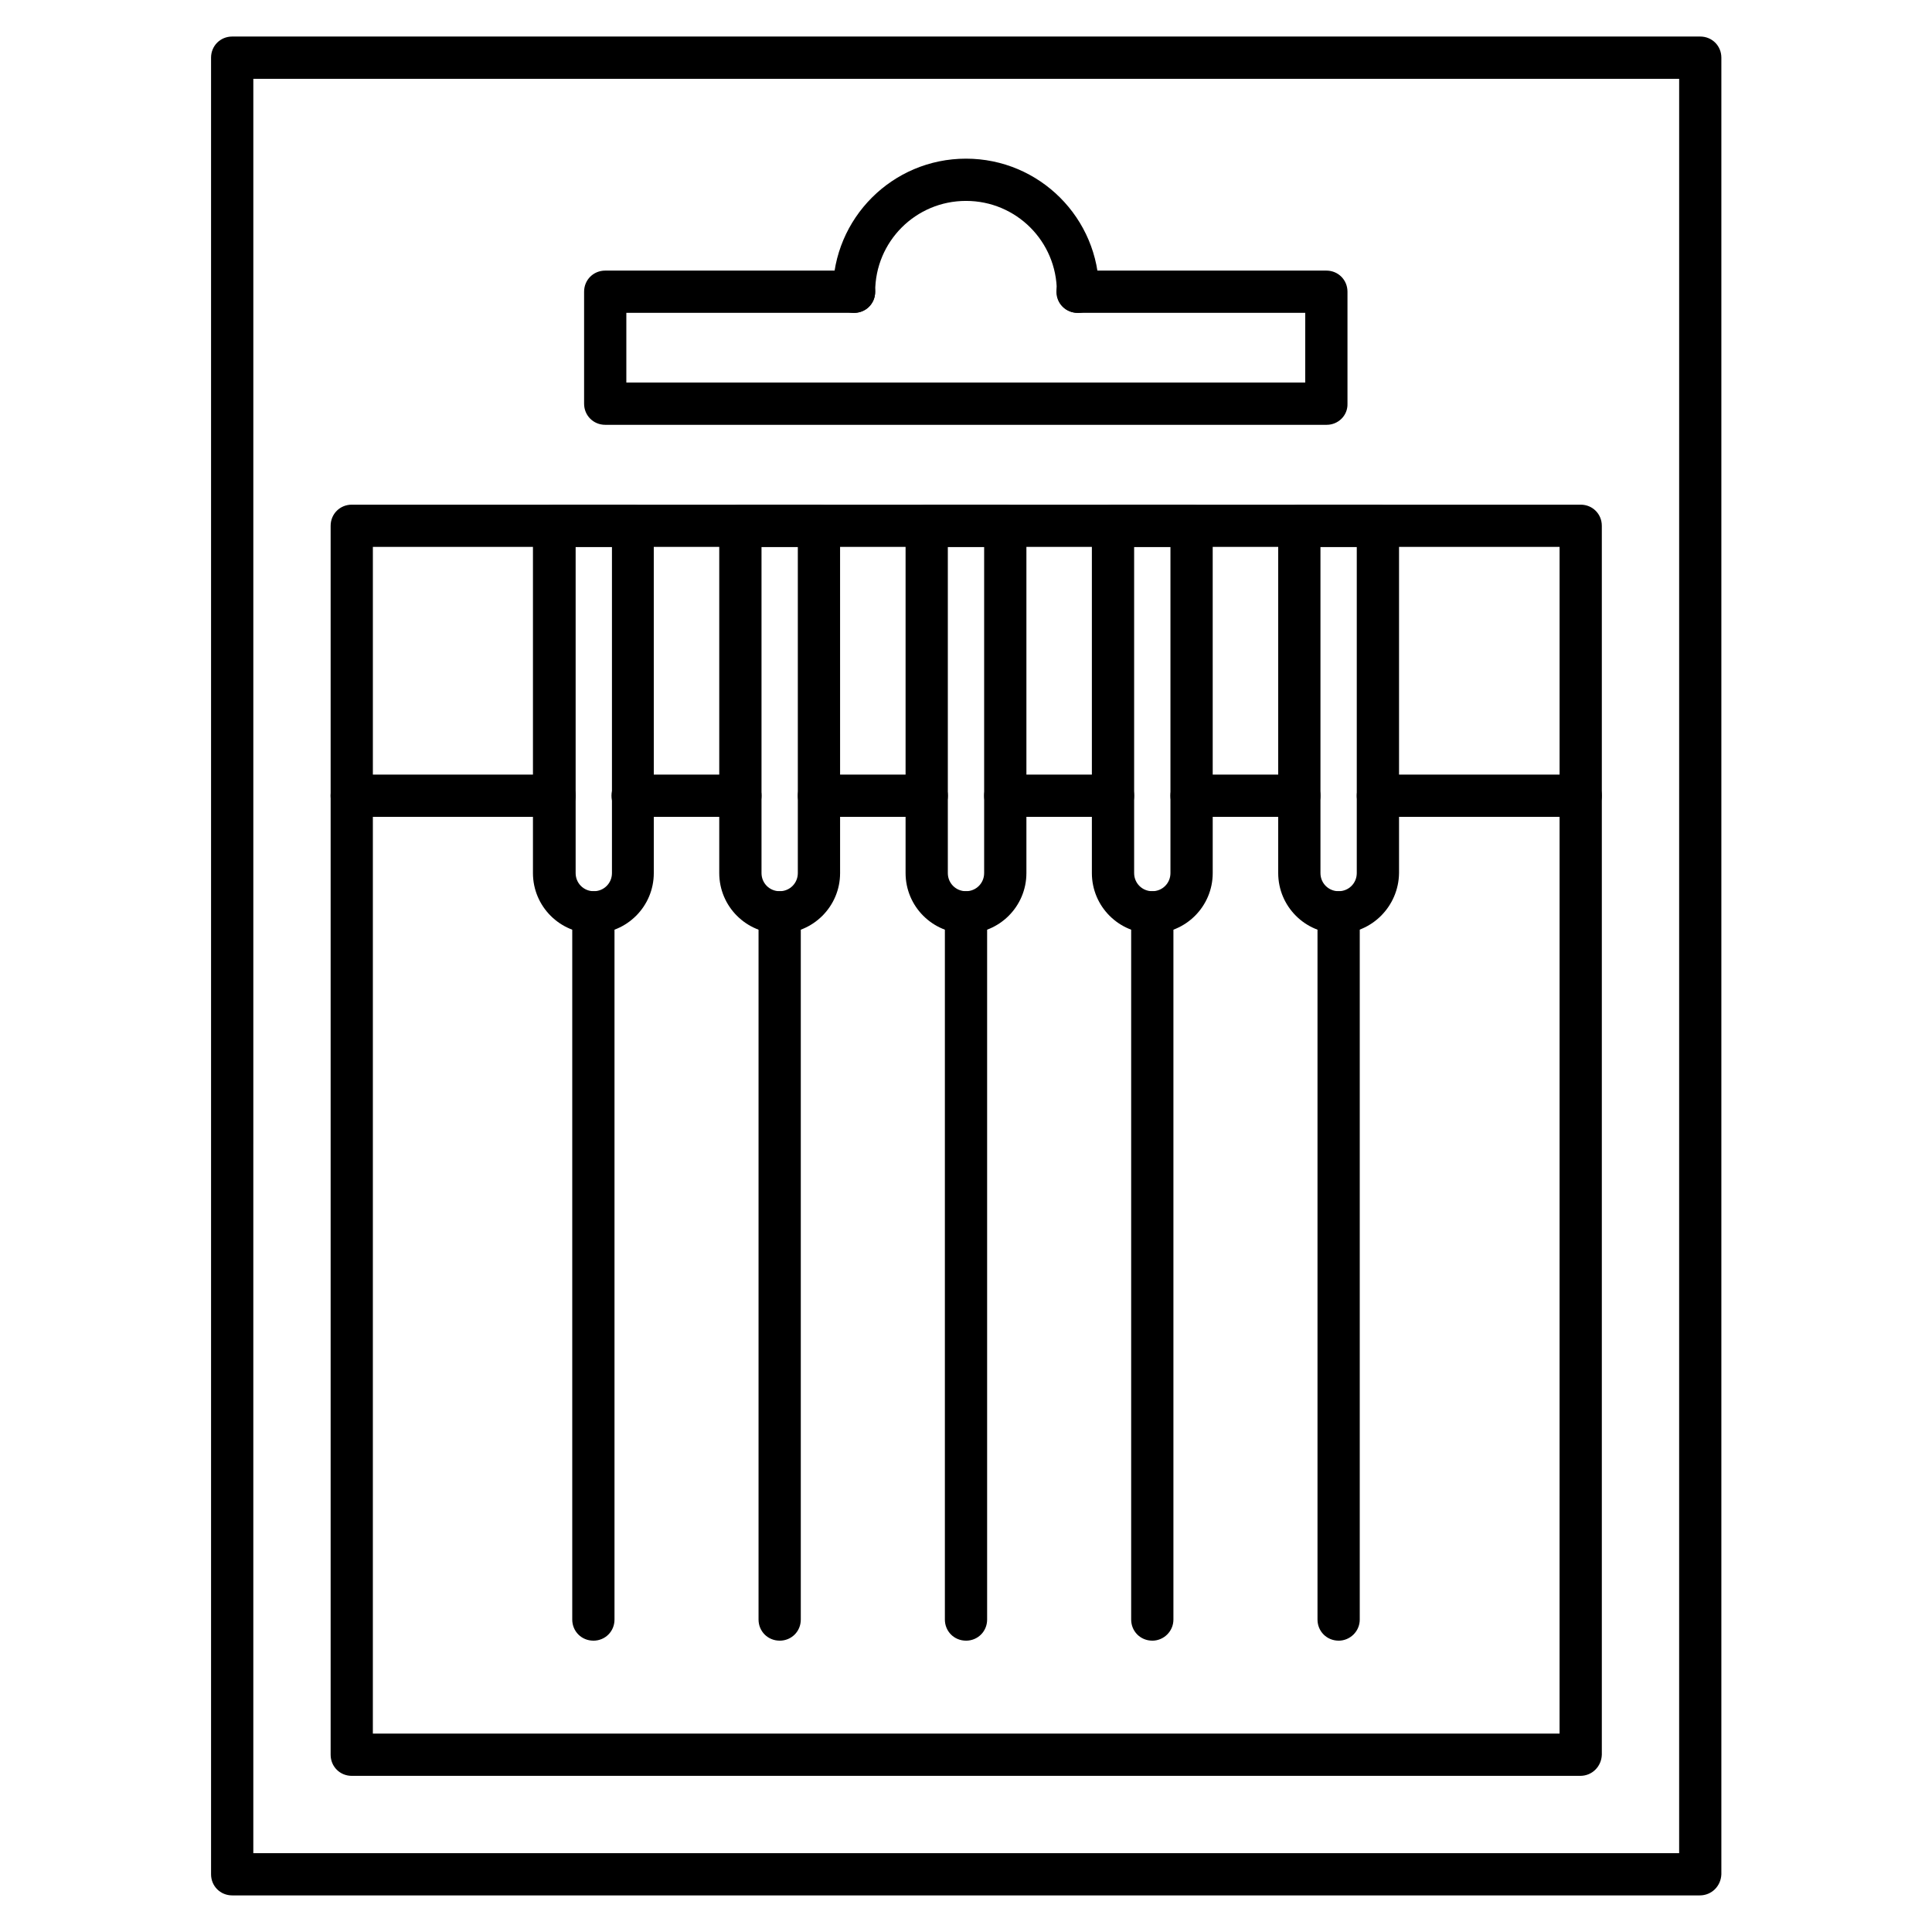 <?xml version="1.0" encoding="UTF-8"?>
<!-- Uploaded to: SVG Repo, www.svgrepo.com, Generator: SVG Repo Mixer Tools -->
<svg fill="#000000" width="800px" height="800px" version="1.1" viewBox="144 144 512 512" xmlns="http://www.w3.org/2000/svg">
 <g>
  <path d="m594.47 646.3h-388.94c-3.137 0-5.598-2.465-5.598-5.598v-481.42c0-3.137 2.465-5.598 5.598-5.598h389.05c3.137 0 5.598 2.465 5.598 5.598v481.42c-0.113 3.137-2.574 5.598-5.711 5.598zm-383.34-11.195h377.86l0.004-470.22h-377.86z"/>
  <path d="m562.79 614.62h-325.57c-3.137 0-5.598-2.465-5.598-5.598v-325.68c0-3.137 2.465-5.598 5.598-5.598h325.68c3.137 0 5.598 2.465 5.598 5.598v325.68c-0.109 3.137-2.574 5.598-5.707 5.598zm-319.98-11.195h314.49l0.004-314.49h-314.49z"/>
  <path d="m301.25 391.38c-8.844 0-16.012-7.164-16.012-16.012v-92.027c0-3.137 2.465-5.598 5.598-5.598h20.824c3.137 0 5.598 2.465 5.598 5.598l0.004 92.027c0 8.844-7.164 16.012-16.012 16.012zm-4.699-102.44v86.43c0 2.688 2.129 4.812 4.812 4.812 2.688 0 4.812-2.129 4.812-4.812v-86.43z"/>
  <path d="m301.25 578.79c-3.137 0-5.598-2.465-5.598-5.598v-187.41c0-3.137 2.465-5.598 5.598-5.598 3.137 0 5.598 2.465 5.598 5.598v187.42c0.004 3.133-2.461 5.594-5.598 5.594z"/>
  <path d="m350.62 391.38c-8.844 0-16.012-7.164-16.012-16.012v-92.027c0-3.137 2.465-5.598 5.598-5.598h20.824c3.137 0 5.598 2.465 5.598 5.598l0.004 92.027c0 8.844-7.168 16.012-16.012 16.012zm-4.812-102.44v86.43c0 2.688 2.129 4.812 4.812 4.812 2.688 0 4.812-2.129 4.812-4.812v-86.43z"/>
  <path d="m350.62 578.79c-3.137 0-5.598-2.465-5.598-5.598v-187.41c0-3.137 2.465-5.598 5.598-5.598 3.137 0 5.598 2.465 5.598 5.598v187.42c0 3.133-2.461 5.594-5.598 5.594z"/>
  <path d="m400 391.38c-8.844 0-16.012-7.164-16.012-16.012v-92.027c0-3.137 2.465-5.598 5.598-5.598h20.824c3.137 0 5.598 2.465 5.598 5.598v92.027c0 8.844-7.164 16.012-16.008 16.012zm-4.816-102.44v86.43c0 2.688 2.129 4.812 4.812 4.812 2.688 0 4.812-2.129 4.812-4.812v-86.43z"/>
  <path d="m400 578.79c-3.137 0-5.598-2.465-5.598-5.598v-187.41c0-3.137 2.465-5.598 5.598-5.598 3.137 0 5.598 2.465 5.598 5.598v187.42c0 3.133-2.465 5.594-5.598 5.594z"/>
  <path d="m449.37 391.38c-8.844 0-16.012-7.164-16.012-16.012v-92.027c0-3.137 2.465-5.598 5.598-5.598h20.824c3.137 0 5.598 2.465 5.598 5.598l0.004 92.027c0 8.844-7.168 16.012-16.012 16.012zm-4.812-102.44v86.43c0 2.688 2.129 4.812 4.812 4.812 2.688 0 4.812-2.129 4.812-4.812v-86.43z"/>
  <path d="m449.37 578.79c-3.137 0-5.598-2.465-5.598-5.598v-187.41c0-3.137 2.465-5.598 5.598-5.598 3.137 0 5.598 2.465 5.598 5.598v187.42c0 3.133-2.574 5.594-5.598 5.594z"/>
  <path d="m498.75 391.38c-8.844 0-16.012-7.164-16.012-16.012v-92.027c0-3.137 2.465-5.598 5.598-5.598h20.824c3.137 0 5.598 2.465 5.598 5.598v92.027c-0.109 8.844-7.277 16.012-16.008 16.012zm-4.816-102.44v86.43c0 2.688 2.129 4.812 4.812 4.812 2.688 0 4.812-2.129 4.812-4.812v-86.43z"/>
  <path d="m498.75 578.79c-3.137 0-5.598-2.465-5.598-5.598v-187.41c0-3.137 2.465-5.598 5.598-5.598 3.137 0 5.598 2.465 5.598 5.598v187.42c0 3.133-2.574 5.594-5.598 5.594z"/>
  <path d="m290.95 360.48h-53.738c-3.137 0-5.598-2.465-5.598-5.598 0-3.137 2.465-5.598 5.598-5.598h53.738c3.137 0 5.598 2.465 5.598 5.598 0 3.137-2.578 5.598-5.598 5.598z"/>
  <path d="m389.59 360.48h-28.551c-3.137 0-5.598-2.465-5.598-5.598 0-3.137 2.465-5.598 5.598-5.598h28.551c3.137 0 5.598 2.465 5.598 5.598 0 3.137-2.461 5.598-5.598 5.598z"/>
  <path d="m488.33 360.48h-28.551c-3.137 0-5.598-2.465-5.598-5.598 0-3.137 2.465-5.598 5.598-5.598h28.551c3.137 0 5.598 2.465 5.598 5.598 0 3.137-2.574 5.598-5.598 5.598z"/>
  <path d="m562.9 360.48h-53.738c-3.137 0-5.598-2.465-5.598-5.598 0-3.137 2.465-5.598 5.598-5.598h53.738c3.137 0 5.598 2.465 5.598 5.598 0 3.137-2.578 5.598-5.598 5.598z"/>
  <path d="m438.96 360.48h-28.551c-3.137 0-5.598-2.465-5.598-5.598 0-3.137 2.465-5.598 5.598-5.598h28.551c3.137 0 5.598 2.465 5.598 5.598 0 3.137-2.465 5.598-5.598 5.598z"/>
  <path d="m340.21 360.48h-28.551c-3.137 0-5.598-2.465-5.598-5.598 0-3.137 2.465-5.598 5.598-5.598h28.551c3.137 0 5.598 2.465 5.598 5.598 0 3.137-2.465 5.598-5.598 5.598z"/>
  <path d="m495.61 256.58h-191.22c-3.137 0-5.598-2.465-5.598-5.598v-29.672c0-3.137 2.465-5.598 5.598-5.598h65.941c3.137 0 5.598 2.465 5.598 5.598 0 3.137-2.465 5.598-5.598 5.598h-60.344v18.473h179.91l0.004-18.473h-60.344c-3.137 0-5.598-2.465-5.598-5.598 0-3.137 2.465-5.598 5.598-5.598h65.941c3.137 0 5.598 2.465 5.598 5.598v29.668c0.109 3.137-2.465 5.602-5.488 5.602z"/>
  <path d="m429.67 226.91c-3.137 0-5.598-2.465-5.598-5.598 0-13.324-10.746-24.07-24.07-24.07s-24.07 10.746-24.07 24.07c0 3.137-2.465 5.598-5.598 5.598-3.137 0-5.598-2.465-5.598-5.598 0-19.48 15.785-35.266 35.266-35.266s35.266 15.785 35.266 35.266c0 3.137-2.465 5.598-5.598 5.598z"/>
 </g>
</svg>